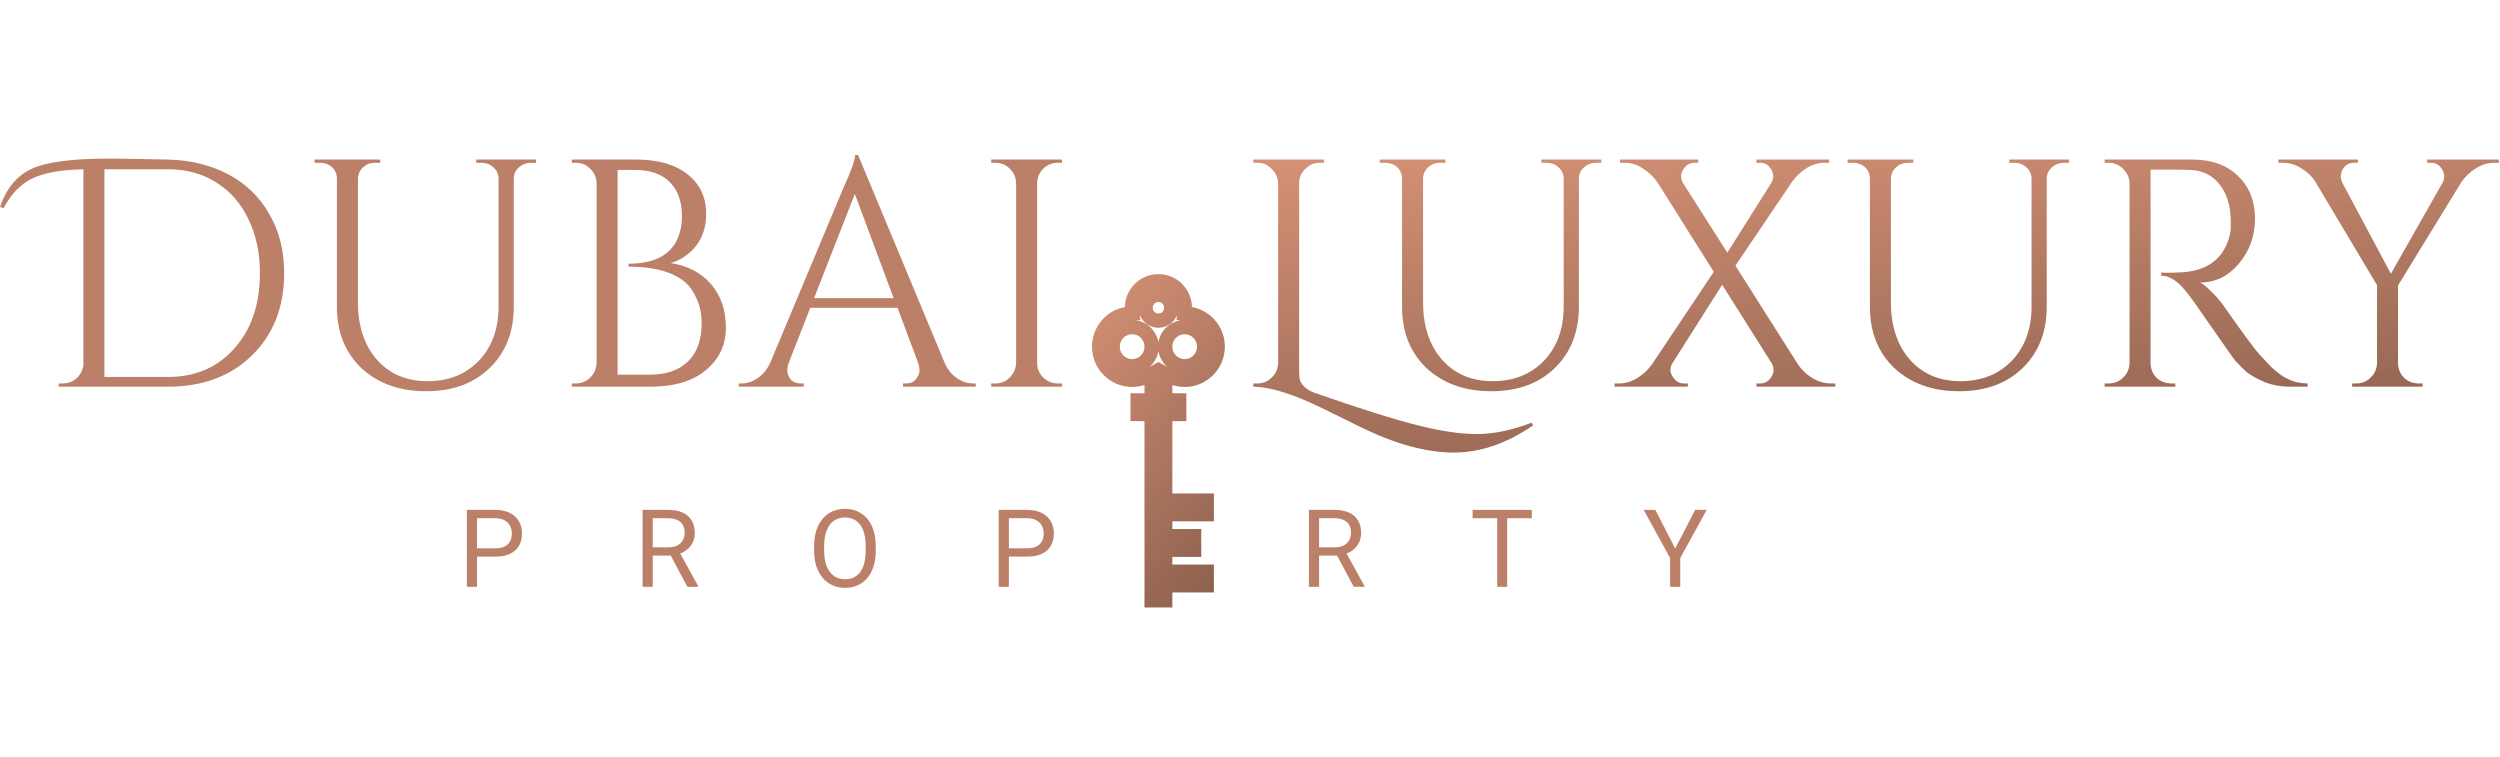 <?xml version="1.0" encoding="UTF-8"?>
<svg xmlns="http://www.w3.org/2000/svg" width="175" height="53" viewBox="0 0 175 53" fill="none">
  <path d="M34.657 38.964H33.225V38.384H34.657C34.935 38.384 35.16 38.339 35.331 38.251C35.503 38.162 35.629 38.038 35.707 37.881C35.788 37.723 35.829 37.543 35.829 37.341C35.829 37.156 35.788 36.982 35.707 36.82C35.629 36.657 35.503 36.526 35.331 36.428C35.16 36.327 34.935 36.276 34.657 36.276H33.391V41.075H32.68V35.692H34.657C35.063 35.692 35.405 35.762 35.685 35.903C35.965 36.043 36.178 36.238 36.322 36.487C36.467 36.733 36.54 37.016 36.54 37.334C36.54 37.679 36.467 37.973 36.322 38.217C36.178 38.461 35.965 38.647 35.685 38.776C35.405 38.901 35.063 38.964 34.657 38.964Z" fill="#BB8067"></path>
  <path d="M44.982 35.692H46.758C47.16 35.692 47.5 35.754 47.778 35.877C48.058 36 48.27 36.183 48.415 36.424C48.562 36.663 48.636 36.958 48.636 37.308C48.636 37.554 48.586 37.78 48.485 37.984C48.387 38.186 48.244 38.359 48.058 38.502C47.874 38.642 47.653 38.747 47.395 38.816L47.196 38.894H45.527L45.52 38.313H46.78C47.035 38.313 47.247 38.269 47.417 38.18C47.586 38.089 47.714 37.967 47.8 37.814C47.886 37.661 47.929 37.493 47.929 37.308C47.929 37.101 47.888 36.919 47.807 36.764C47.726 36.609 47.598 36.489 47.424 36.406C47.252 36.319 47.03 36.276 46.758 36.276H45.693V41.075H44.982V35.692ZM48.117 41.075L46.813 38.635L47.553 38.631L48.875 41.031V41.075H48.117Z" fill="#BB8067"></path>
  <path d="M61.301 38.214V38.554C61.301 38.958 61.251 39.32 61.15 39.641C61.05 39.961 60.905 40.233 60.715 40.458C60.526 40.682 60.299 40.853 60.034 40.971C59.771 41.09 59.477 41.149 59.15 41.149C58.833 41.149 58.542 41.09 58.277 40.971C58.014 40.853 57.786 40.682 57.592 40.458C57.401 40.233 57.252 39.961 57.146 39.641C57.041 39.32 56.988 38.958 56.988 38.554V38.214C56.988 37.809 57.04 37.448 57.143 37.13C57.248 36.81 57.397 36.538 57.588 36.313C57.78 36.087 58.007 35.914 58.27 35.796C58.535 35.677 58.826 35.618 59.143 35.618C59.469 35.618 59.764 35.677 60.027 35.796C60.292 35.914 60.519 36.087 60.708 36.313C60.9 36.538 61.046 36.81 61.146 37.13C61.249 37.448 61.301 37.809 61.301 38.214ZM60.598 38.554V38.206C60.598 37.886 60.565 37.602 60.498 37.356C60.434 37.109 60.34 36.902 60.215 36.735C60.089 36.567 59.936 36.44 59.754 36.354C59.575 36.268 59.371 36.224 59.143 36.224C58.922 36.224 58.722 36.268 58.542 36.354C58.366 36.44 58.213 36.567 58.086 36.735C57.961 36.902 57.863 37.109 57.795 37.356C57.726 37.602 57.692 37.886 57.692 38.206V38.554C57.692 38.877 57.726 39.162 57.795 39.411C57.863 39.658 57.962 39.866 58.089 40.036C58.219 40.204 58.373 40.331 58.55 40.417C58.729 40.503 58.929 40.546 59.15 40.546C59.381 40.546 59.586 40.503 59.765 40.417C59.944 40.331 60.095 40.204 60.218 40.036C60.343 39.866 60.438 39.658 60.502 39.411C60.566 39.162 60.598 38.877 60.598 38.554Z" fill="#BB8067"></path>
  <path d="M71.888 38.964H70.456V38.384H71.888C72.165 38.384 72.39 38.339 72.562 38.251C72.734 38.162 72.859 38.038 72.938 37.881C73.019 37.723 73.059 37.543 73.059 37.341C73.059 37.156 73.019 36.982 72.938 36.82C72.859 36.657 72.734 36.526 72.562 36.428C72.39 36.327 72.165 36.276 71.888 36.276H70.621V41.075H69.91V35.692H71.888C72.293 35.692 72.636 35.762 72.916 35.903C73.196 36.043 73.408 36.238 73.553 36.487C73.698 36.733 73.77 37.016 73.77 37.334C73.77 37.679 73.698 37.973 73.553 38.217C73.408 38.461 73.196 38.647 72.916 38.776C72.636 38.901 72.293 38.964 71.888 38.964Z" fill="#BB8067"></path>
  <path d="M91.625 35.692H93.4C93.803 35.692 94.143 35.754 94.421 35.877C94.701 36 94.913 36.183 95.058 36.424C95.205 36.663 95.279 36.958 95.279 37.308C95.279 37.554 95.228 37.78 95.128 37.984C95.03 38.186 94.887 38.359 94.701 38.502C94.516 38.642 94.296 38.747 94.038 38.816L93.839 38.894H92.17L92.163 38.313H93.422C93.678 38.313 93.89 38.269 94.06 38.18C94.229 38.089 94.357 37.967 94.443 37.814C94.529 37.661 94.572 37.493 94.572 37.308C94.572 37.101 94.531 36.919 94.45 36.764C94.369 36.609 94.241 36.489 94.067 36.406C93.895 36.319 93.673 36.276 93.4 36.276H92.336V41.075H91.625V35.692ZM94.76 41.075L93.456 38.635L94.196 38.631L95.518 41.031V41.075H94.76Z" fill="#BB8067"></path>
  <path d="M105.504 35.692V41.075H104.804V35.692H105.504ZM107.228 35.692V36.276H103.084V35.692H107.228Z" fill="#BB8067"></path>
  <path d="M115.873 35.692L117.265 38.395L118.661 35.692H119.468L117.618 39.064V41.075H116.908V39.064L115.059 35.692H115.873Z" fill="#BB8067"></path>
  <path d="M92.026 27.499C95.24 28.62 97.646 29.377 99.245 29.771C100.859 30.18 102.239 30.384 103.386 30.384C104.548 30.384 105.822 30.119 107.21 29.589L107.324 29.771C105.483 31.043 103.627 31.679 101.757 31.679C99.841 31.679 97.661 31.081 95.217 29.884C93.331 28.946 92.162 28.378 91.709 28.181C90.095 27.454 88.767 27.083 87.727 27.068V26.841H88.021C88.413 26.841 88.745 26.704 89.016 26.432C89.303 26.159 89.454 25.819 89.469 25.41V12.826C89.454 12.432 89.303 12.099 89.016 11.827C88.745 11.539 88.413 11.395 88.021 11.395H87.727V11.168H92.682V11.395H92.388C91.996 11.395 91.656 11.539 91.37 11.827C91.083 12.099 90.94 12.432 90.94 12.826V25.932C90.94 26.205 90.955 26.417 90.985 26.568C91.015 26.704 91.113 26.863 91.279 27.045C91.445 27.227 91.694 27.378 92.026 27.499Z" fill="url(#paint0_linear_597_829)"></path>
  <path d="M112.083 11.395H111.721C111.404 11.395 111.125 11.501 110.884 11.713C110.657 11.91 110.537 12.16 110.522 12.463V21.457C110.522 23.229 109.963 24.66 108.847 25.75C107.731 26.841 106.245 27.386 104.389 27.386C102.534 27.386 101.025 26.848 99.863 25.773C98.717 24.683 98.143 23.252 98.143 21.48V12.531C98.143 12.076 97.947 11.743 97.555 11.531C97.374 11.44 97.17 11.395 96.944 11.395H96.582V11.168H101.176V11.395H100.814C100.482 11.395 100.203 11.501 99.976 11.713C99.75 11.91 99.629 12.167 99.614 12.485V21.162C99.614 22.813 100.052 24.145 100.927 25.16C101.817 26.174 103.001 26.682 104.48 26.682C105.958 26.682 107.157 26.205 108.078 25.251C108.998 24.282 109.458 23.017 109.458 21.457V12.485C109.443 12.167 109.322 11.91 109.096 11.713C108.87 11.501 108.591 11.395 108.259 11.395H107.897V11.168H112.083V11.395Z" fill="url(#paint1_linear_597_829)"></path>
  <path d="M128.471 27.068H122.95V26.841H123.221C123.553 26.841 123.81 26.689 123.991 26.386C124.096 26.22 124.149 26.061 124.149 25.909C124.149 25.758 124.112 25.607 124.036 25.455L120.551 19.936L117.066 25.432C116.976 25.584 116.93 25.743 116.93 25.909C116.93 26.061 116.983 26.212 117.089 26.364C117.285 26.682 117.541 26.841 117.858 26.841H118.152V27.068H113.016V26.841H113.332C113.785 26.841 114.215 26.712 114.622 26.455C115.03 26.197 115.369 25.879 115.641 25.501L119.963 19.027L116.003 12.735C115.731 12.357 115.392 12.039 114.984 11.781C114.592 11.524 114.17 11.395 113.717 11.395H113.4V11.168H118.877V11.395H118.605C118.288 11.395 118.032 11.546 117.836 11.849C117.73 12.016 117.677 12.175 117.677 12.326C117.677 12.478 117.715 12.629 117.79 12.781L120.913 17.687L123.991 12.803C124.081 12.652 124.127 12.5 124.127 12.349C124.127 12.182 124.081 12.023 123.991 11.872C123.81 11.554 123.553 11.395 123.221 11.395H122.95V11.168H128.041V11.395H127.725C127.272 11.395 126.842 11.524 126.435 11.781C126.043 12.039 125.711 12.357 125.439 12.735L121.479 18.595L125.869 25.523C126.231 26.038 126.691 26.417 127.249 26.659C127.551 26.78 127.853 26.841 128.155 26.841H128.471V27.068Z" fill="url(#paint2_linear_597_829)"></path>
  <path d="M144.833 11.395H144.471C144.154 11.395 143.875 11.501 143.634 11.713C143.407 11.91 143.287 12.16 143.272 12.463V21.457C143.272 23.229 142.713 24.66 141.597 25.75C140.481 26.841 138.995 27.386 137.139 27.386C135.284 27.386 133.775 26.848 132.613 25.773C131.467 24.683 130.893 23.252 130.893 21.48V12.531C130.893 12.076 130.697 11.743 130.305 11.531C130.124 11.44 129.92 11.395 129.694 11.395H129.332V11.168H133.926V11.395H133.564C133.232 11.395 132.953 11.501 132.726 11.713C132.5 11.91 132.379 12.167 132.364 12.485V21.162C132.364 22.813 132.802 24.145 133.677 25.16C134.567 26.174 135.751 26.682 137.23 26.682C138.708 26.682 139.907 26.205 140.828 25.251C141.748 24.282 142.208 23.017 142.208 21.457V12.485C142.193 12.167 142.072 11.91 141.846 11.713C141.62 11.501 141.341 11.395 141.009 11.395H140.647V11.168H144.833V11.395Z" fill="url(#paint3_linear_597_829)"></path>
  <path d="M151.988 11.872H150.54V25.41C150.54 25.803 150.675 26.144 150.947 26.432C151.233 26.704 151.58 26.841 151.988 26.841H152.259L152.282 27.068H147.326V26.841H147.62C148.013 26.841 148.344 26.704 148.616 26.432C148.903 26.159 149.054 25.826 149.069 25.432V12.826C149.054 12.432 148.903 12.099 148.616 11.827C148.344 11.539 148.013 11.395 147.62 11.395H147.326V11.168H153.436C154.809 11.168 155.888 11.554 156.672 12.326C157.457 13.083 157.849 14.075 157.849 15.302C157.849 16.513 157.472 17.566 156.717 18.459C155.978 19.337 155.073 19.777 154.002 19.777C154.228 19.883 154.492 20.095 154.794 20.413C155.111 20.715 155.39 21.033 155.631 21.367C156.929 23.229 157.773 24.38 158.166 24.819C158.558 25.243 158.837 25.538 159.003 25.705C159.169 25.856 159.35 26.008 159.546 26.159C159.742 26.311 159.938 26.432 160.134 26.523C160.572 26.735 161.04 26.841 161.537 26.841V27.068H160.293C159.644 27.068 159.041 26.954 158.482 26.727C157.924 26.485 157.502 26.243 157.215 26C156.944 25.743 156.702 25.501 156.491 25.273C156.295 25.031 155.737 24.244 154.816 22.911C153.896 21.579 153.361 20.821 153.21 20.64C153.059 20.443 152.901 20.254 152.735 20.072C152.252 19.557 151.769 19.3 151.286 19.3V19.072C151.407 19.088 151.565 19.095 151.762 19.095C151.958 19.095 152.199 19.088 152.486 19.072C154.356 19.027 155.533 18.24 156.016 16.71C156.106 16.407 156.152 16.127 156.152 15.87C156.152 15.597 156.152 15.423 156.152 15.347C156.121 14.333 155.857 13.515 155.36 12.894C154.862 12.273 154.19 11.94 153.346 11.895C152.983 11.88 152.531 11.872 151.988 11.872Z" fill="url(#paint4_linear_597_829)"></path>
  <path d="M174.921 11.395H174.605C174.152 11.395 173.722 11.524 173.315 11.781C172.923 12.023 172.591 12.334 172.319 12.712L167.861 19.981V25.41C167.861 25.803 167.997 26.144 168.268 26.432C168.555 26.704 168.902 26.841 169.309 26.841H169.581V27.068H164.648V26.841H164.942C165.334 26.841 165.666 26.704 165.938 26.432C166.224 26.159 166.375 25.826 166.39 25.432V19.958L162.068 12.712C161.842 12.349 161.517 12.039 161.095 11.781C160.688 11.524 160.258 11.395 159.805 11.395H159.488V11.168H165.055V11.395H164.761C164.429 11.395 164.173 11.546 163.992 11.849C163.901 12.016 163.856 12.182 163.856 12.349C163.856 12.5 163.893 12.652 163.969 12.803L167.363 19.163L170.984 12.781C171.059 12.629 171.097 12.478 171.097 12.326C171.097 12.175 171.044 12.016 170.939 11.849C170.758 11.546 170.501 11.395 170.169 11.395H169.898V11.168H174.921V11.395Z" fill="url(#paint5_linear_597_829)"></path>
  <path d="M0 14.484C0.438 13.197 1.169 12.311 2.195 11.827C3.221 11.342 5.039 11.1 7.649 11.1C8.192 11.1 9.565 11.122 11.767 11.168C13.366 11.213 14.777 11.562 15.999 12.213C17.221 12.864 18.171 13.788 18.85 14.984C19.544 16.165 19.891 17.543 19.891 19.118C19.891 21.495 19.137 23.418 17.628 24.887C16.135 26.341 14.181 27.068 11.767 27.068H4.096L4.119 26.841H4.39C4.767 26.841 5.092 26.72 5.363 26.477C5.635 26.22 5.793 25.909 5.838 25.546V11.849C3.953 11.895 2.617 12.19 1.833 12.735C1.426 13.023 1.116 13.303 0.905 13.576C0.694 13.833 0.475 14.166 0.249 14.575L0 14.484ZM7.309 11.849V26.386H11.767C13.683 26.386 15.229 25.72 16.406 24.388C17.598 23.055 18.194 21.298 18.194 19.118C18.194 17.679 17.922 16.415 17.379 15.325C16.851 14.219 16.097 13.364 15.116 12.758C14.151 12.152 13.034 11.849 11.767 11.849H7.309Z" fill="#BB8067"></path>
  <path d="M37.525 11.395H37.162C36.846 11.395 36.566 11.501 36.325 11.713C36.099 11.91 35.978 12.16 35.963 12.463V21.457C35.963 23.229 35.405 24.66 34.288 25.75C33.172 26.841 31.686 27.386 29.831 27.386C27.975 27.386 26.466 26.848 25.305 25.773C24.158 24.683 23.585 23.252 23.585 21.48V12.531C23.585 12.076 23.389 11.743 22.997 11.531C22.816 11.44 22.612 11.395 22.386 11.395H22.023V11.168H26.617V11.395H26.255C25.923 11.395 25.644 11.501 25.418 11.713C25.192 11.91 25.071 12.167 25.056 12.485V21.162C25.056 22.813 25.493 24.145 26.368 25.16C27.258 26.174 28.443 26.682 29.921 26.682C31.399 26.682 32.599 26.205 33.519 25.251C34.439 24.282 34.9 23.017 34.9 21.457V12.485C34.884 12.167 34.764 11.91 34.537 11.713C34.311 11.501 34.032 11.395 33.7 11.395H33.338V11.168H37.525V11.395Z" fill="#BB8067"></path>
  <path d="M45.539 27.068H40.018L40.04 26.841H40.312C40.704 26.841 41.036 26.704 41.307 26.432C41.594 26.159 41.745 25.826 41.76 25.432V12.803C41.745 12.41 41.594 12.076 41.307 11.804C41.036 11.531 40.704 11.395 40.312 11.395H40.04L40.018 11.168H44.521C46.075 11.168 47.282 11.516 48.142 12.213C49.001 12.894 49.431 13.81 49.431 14.961C49.431 15.87 49.19 16.627 48.707 17.233C48.224 17.823 47.636 18.217 46.942 18.414C48.134 18.595 49.077 19.088 49.771 19.89C50.465 20.693 50.812 21.707 50.812 22.934C50.812 24.145 50.344 25.137 49.409 25.909C48.489 26.682 47.199 27.068 45.539 27.068ZM43.231 26.227H45.449C45.464 26.227 45.479 26.227 45.494 26.227C46.64 26.227 47.531 25.917 48.164 25.296C48.798 24.675 49.115 23.789 49.115 22.639C49.115 21.987 49.001 21.42 48.775 20.935C48.564 20.435 48.292 20.042 47.961 19.754C47.086 19.027 45.773 18.664 44.023 18.664C44.023 18.664 44.015 18.664 44 18.664V18.459C45.992 18.459 47.191 17.717 47.598 16.233C47.689 15.9 47.734 15.529 47.734 15.12C47.734 14.09 47.447 13.295 46.874 12.735C46.316 12.175 45.501 11.895 44.43 11.895H43.231V26.227Z" fill="#BB8067"></path>
  <path d="M68.121 26.841H68.302V27.068H63.211V26.841H63.414C63.731 26.841 63.965 26.742 64.116 26.545C64.282 26.333 64.365 26.137 64.365 25.955C64.365 25.773 64.335 25.591 64.274 25.41L62.826 21.548H56.716L55.2 25.432C55.139 25.614 55.109 25.796 55.109 25.978C55.109 26.144 55.185 26.333 55.336 26.545C55.502 26.742 55.743 26.841 56.06 26.841H56.263V27.068H51.715V26.841H51.919C52.296 26.841 52.665 26.72 53.027 26.477C53.389 26.235 53.684 25.879 53.91 25.41L59.024 13.189C59.582 11.963 59.861 11.183 59.861 10.85H60.065L66.13 25.41C66.341 25.879 66.628 26.235 66.99 26.477C67.352 26.72 67.729 26.841 68.121 26.841ZM56.987 20.867H62.554L59.839 13.576L56.987 20.867Z" fill="#BB8067"></path>
  <path d="M69.681 26.841C70.073 26.841 70.405 26.704 70.677 26.432C70.963 26.144 71.114 25.803 71.129 25.41V12.803C71.114 12.41 70.963 12.076 70.677 11.804C70.405 11.531 70.073 11.395 69.681 11.395H69.387V11.168H74.343V11.395H74.048C73.656 11.395 73.317 11.531 73.03 11.804C72.758 12.076 72.615 12.41 72.6 12.803V25.41C72.6 25.803 72.743 26.144 73.03 26.432C73.317 26.704 73.656 26.841 74.048 26.841H74.343V27.068H69.387V26.841H69.681Z" fill="#BB8067"></path>
  <path d="M82.927 21.743L82.906 21.938L83.101 21.952C84.295 22.042 85.241 23.046 85.241 24.267C85.241 25.547 84.203 26.588 82.927 26.588C82.535 26.588 82.165 26.49 81.841 26.316L81.564 26.167V26.483V27.837V28.027H81.752H82.545V28.979H81.752H81.564V29.169V34.852V35.042H81.752H84.471V35.994H81.752H81.564V36.184V37.341V37.53H81.752H83.587V38.483H81.752H81.564V38.672V39.829V40.019H81.752H84.471V40.971H81.752H81.564V41.16V42.021H80.614V29.169V28.979H80.426H79.633V28.027H80.426H80.614V27.837V26.483V26.167L80.337 26.316C80.013 26.49 79.643 26.588 79.251 26.588C77.975 26.588 76.938 25.547 76.938 24.267C76.938 23.046 77.883 22.042 79.078 21.952L79.272 21.938L79.251 21.743C79.244 21.677 79.24 21.61 79.24 21.542C79.24 20.519 80.069 19.686 81.089 19.686C82.109 19.686 82.938 20.519 82.938 21.542C82.938 21.61 82.935 21.677 82.927 21.743ZM82.927 25.636C83.68 25.636 84.292 25.022 84.292 24.267C84.292 23.512 83.68 22.898 82.927 22.898C82.175 22.898 81.564 23.512 81.564 24.267C81.564 25.022 82.175 25.636 82.927 25.636ZM81.989 21.542C81.989 21.044 81.586 20.638 81.089 20.638C80.593 20.638 80.189 21.044 80.189 21.542C80.189 22.04 80.593 22.445 81.089 22.445C81.586 22.445 81.989 22.04 81.989 21.542ZM77.887 24.267C77.887 25.022 78.498 25.636 79.251 25.636C80.003 25.636 80.614 25.022 80.614 24.267C80.614 23.512 80.003 22.898 79.251 22.898C78.499 22.898 77.887 23.512 77.887 24.267Z" stroke="url(#paint6_linear_597_829)"></path>
  <defs>
    <linearGradient id="paint0_linear_597_829" x1="96.582" y1="0.512" x2="101.674" y2="50.585" gradientUnits="userSpaceOnUse">
      <stop stop-color="#EDA283"></stop>
      <stop offset="1" stop-color="#6E4B3D"></stop>
    </linearGradient>
    <linearGradient id="paint1_linear_597_829" x1="96.581" y1="0.512" x2="101.674" y2="50.585" gradientUnits="userSpaceOnUse">
      <stop stop-color="#EDA283"></stop>
      <stop offset="1" stop-color="#6E4B3D"></stop>
    </linearGradient>
    <linearGradient id="paint2_linear_597_829" x1="96.583" y1="0.512" x2="101.675" y2="50.585" gradientUnits="userSpaceOnUse">
      <stop stop-color="#EDA283"></stop>
      <stop offset="1" stop-color="#6E4B3D"></stop>
    </linearGradient>
    <linearGradient id="paint3_linear_597_829" x1="96.581" y1="0.512" x2="101.673" y2="50.585" gradientUnits="userSpaceOnUse">
      <stop stop-color="#EDA283"></stop>
      <stop offset="1" stop-color="#6E4B3D"></stop>
    </linearGradient>
    <linearGradient id="paint4_linear_597_829" x1="96.581" y1="0.512" x2="101.673" y2="50.585" gradientUnits="userSpaceOnUse">
      <stop stop-color="#EDA283"></stop>
      <stop offset="1" stop-color="#6E4B3D"></stop>
    </linearGradient>
    <linearGradient id="paint5_linear_597_829" x1="96.581" y1="0.512" x2="101.673" y2="50.585" gradientUnits="userSpaceOnUse">
      <stop stop-color="#EDA283"></stop>
      <stop offset="1" stop-color="#6E4B3D"></stop>
    </linearGradient>
    <linearGradient id="paint6_linear_597_829" x1="77.631" y1="7.696" x2="105.432" y2="32.27" gradientUnits="userSpaceOnUse">
      <stop stop-color="#EDA283"></stop>
      <stop offset="1" stop-color="#6E4B3D"></stop>
    </linearGradient>
  </defs>
</svg>

